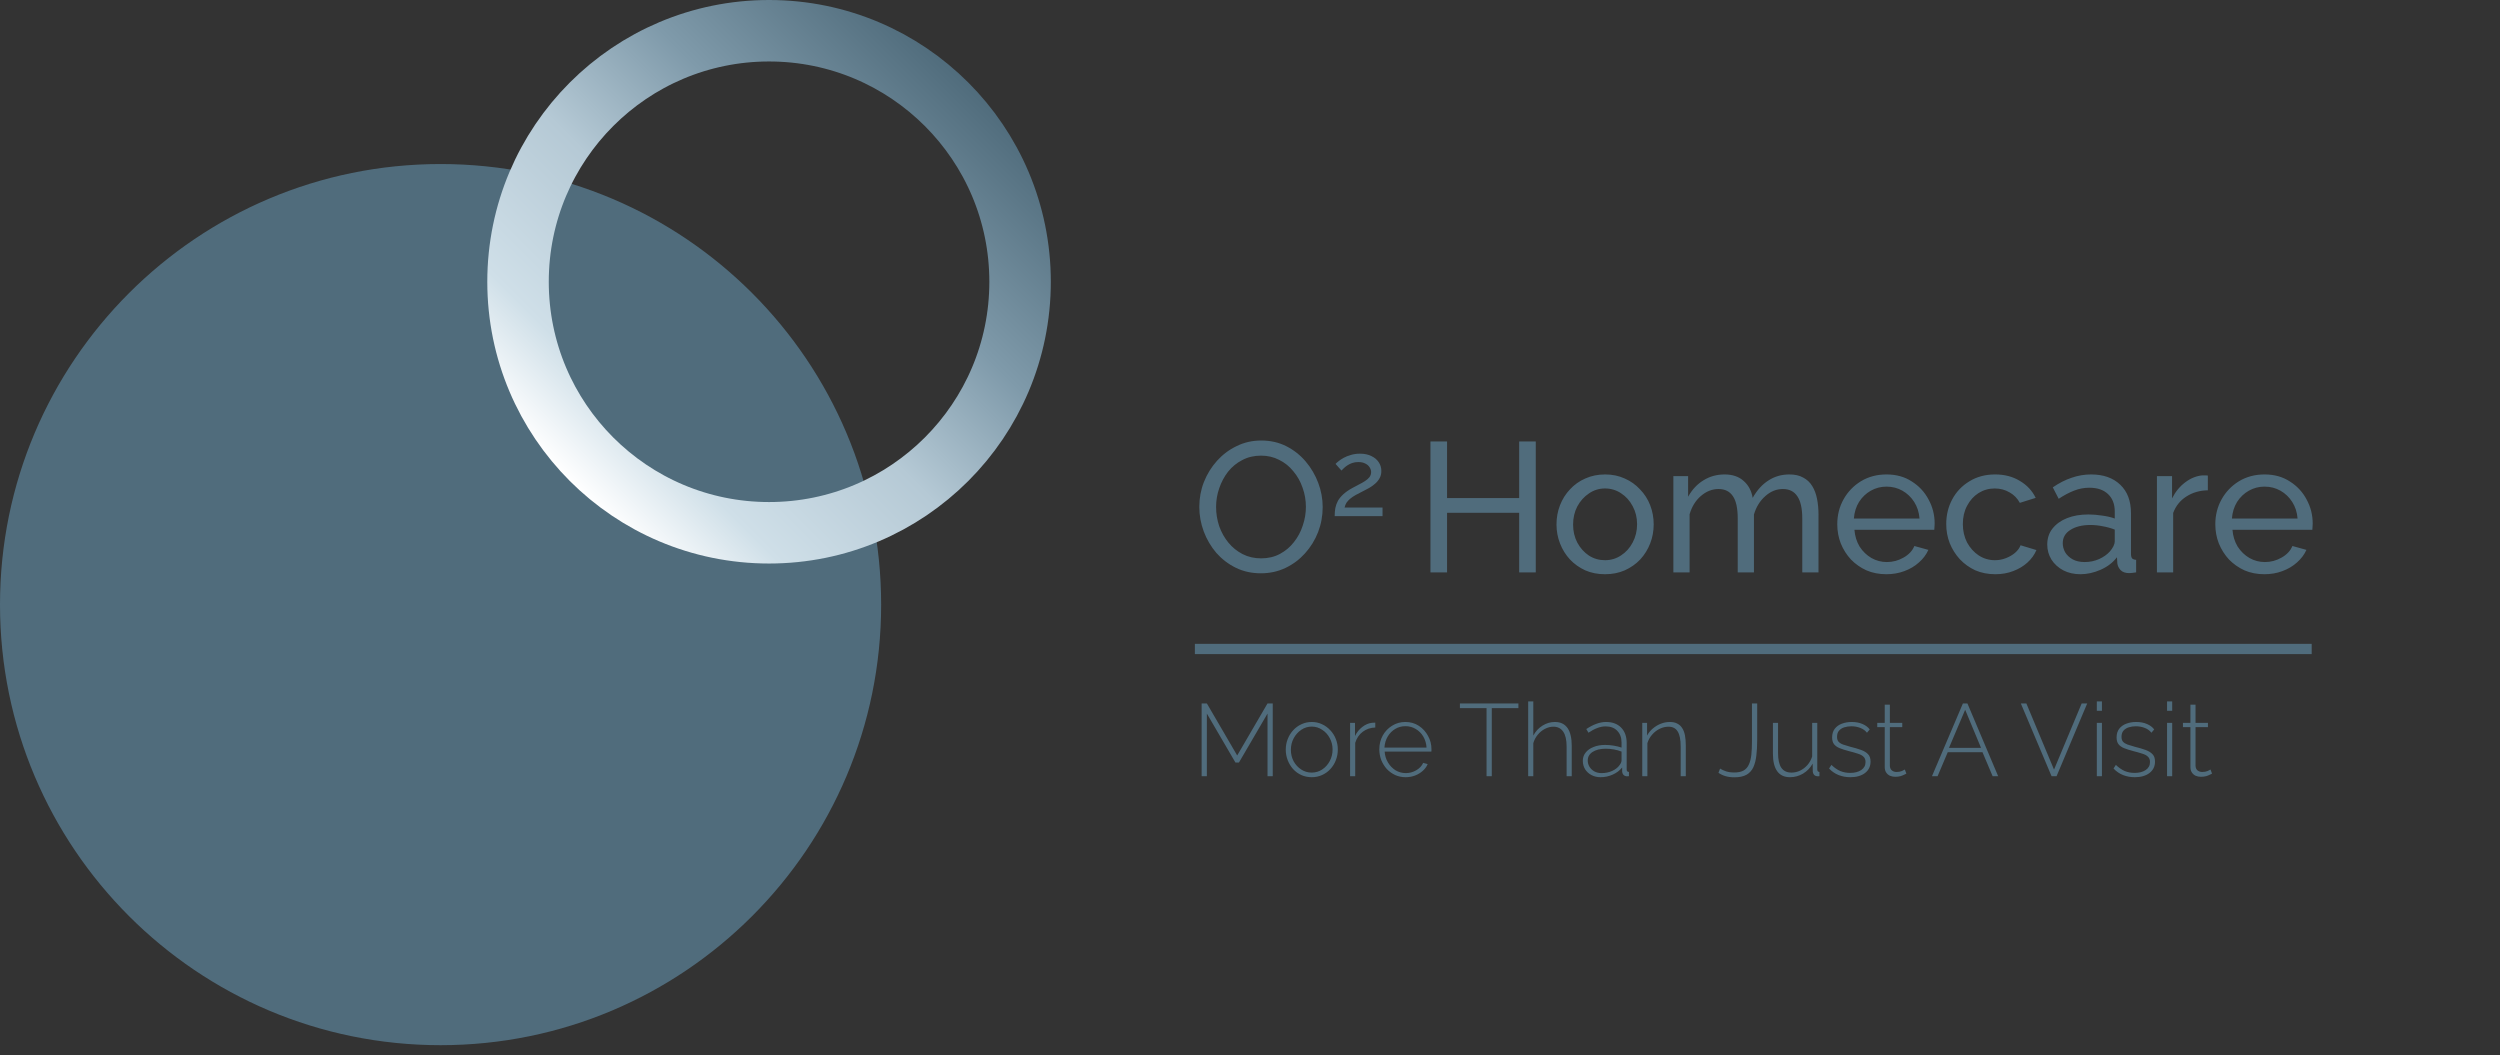 <svg width="244" height="103" viewBox="0 0 244 103" fill="none" xmlns="http://www.w3.org/2000/svg">
<rect x="0" y="0" width="244" height="103" fill="#333333" stroke="none"/>
<path d="M123.064 55.954C122.164 55.954 121.348 55.774 120.616 55.414C119.884 55.054 119.248 54.568 118.708 53.956C118.18 53.332 117.772 52.636 117.484 51.868C117.196 51.088 117.052 50.29 117.052 49.474C117.052 48.622 117.202 47.812 117.502 47.044C117.814 46.264 118.24 45.574 118.78 44.974C119.332 44.362 119.974 43.882 120.706 43.534C121.438 43.174 122.236 42.994 123.1 42.994C124 42.994 124.816 43.18 125.548 43.552C126.28 43.924 126.91 44.422 127.438 45.046C127.966 45.67 128.374 46.366 128.662 47.134C128.95 47.902 129.094 48.688 129.094 49.492C129.094 50.344 128.944 51.16 128.644 51.94C128.344 52.708 127.918 53.398 127.366 54.01C126.826 54.61 126.19 55.084 125.458 55.432C124.726 55.78 123.928 55.954 123.064 55.954ZM118.69 49.474C118.69 50.122 118.792 50.752 118.996 51.364C119.212 51.964 119.512 52.498 119.896 52.966C120.28 53.434 120.742 53.806 121.282 54.082C121.822 54.358 122.422 54.496 123.082 54.496C123.766 54.496 124.378 54.352 124.918 54.064C125.458 53.776 125.914 53.392 126.286 52.912C126.67 52.432 126.958 51.892 127.15 51.292C127.354 50.692 127.456 50.086 127.456 49.474C127.456 48.826 127.348 48.202 127.132 47.602C126.928 47.002 126.628 46.468 126.232 46C125.848 45.52 125.386 45.148 124.846 44.884C124.318 44.608 123.73 44.47 123.082 44.47C122.398 44.47 121.786 44.614 121.246 44.902C120.706 45.178 120.244 45.556 119.86 46.036C119.488 46.516 119.2 47.056 118.996 47.656C118.792 48.244 118.69 48.85 118.69 49.474Z" fill="#506C7C"/>
<path d="M130.265 50.376C130.265 50.096 130.286 49.834 130.328 49.589C130.377 49.344 130.461 49.11 130.58 48.886C130.705 48.662 130.88 48.449 131.104 48.246C131.328 48.036 131.618 47.833 131.975 47.637C132.185 47.518 132.395 47.406 132.605 47.301C132.822 47.196 133.021 47.084 133.203 46.965C133.392 46.846 133.542 46.717 133.654 46.577C133.766 46.43 133.822 46.262 133.822 46.073C133.822 45.913 133.773 45.759 133.675 45.612C133.584 45.458 133.444 45.335 133.256 45.244C133.074 45.147 132.846 45.097 132.573 45.097C132.364 45.097 132.171 45.126 131.996 45.181C131.828 45.237 131.674 45.311 131.534 45.402C131.402 45.486 131.283 45.577 131.178 45.675C131.08 45.766 130.996 45.85 130.926 45.926L130.349 45.276C130.405 45.213 130.499 45.129 130.632 45.024C130.765 44.912 130.933 44.8 131.136 44.688C131.339 44.576 131.573 44.482 131.839 44.405C132.112 44.321 132.409 44.279 132.731 44.279C133.165 44.279 133.535 44.356 133.843 44.51C134.158 44.657 134.399 44.86 134.567 45.118C134.735 45.37 134.819 45.654 134.819 45.968C134.819 46.241 134.76 46.479 134.641 46.682C134.529 46.885 134.382 47.063 134.2 47.217C134.025 47.371 133.84 47.504 133.644 47.616C133.455 47.721 133.283 47.812 133.13 47.889C132.815 48.043 132.545 48.183 132.322 48.309C132.098 48.435 131.912 48.56 131.765 48.686C131.625 48.805 131.51 48.931 131.419 49.064C131.335 49.197 131.272 49.355 131.23 49.536H134.935V50.376H130.265Z" fill="#506C7C"/>
<path d="M149.891 43.084V55.864H148.271V50.05H141.233V55.864H139.613V43.084H141.233V48.61H148.271V43.084H149.891ZM156.648 56.044C155.94 56.044 155.298 55.918 154.722 55.666C154.146 55.402 153.648 55.048 153.228 54.604C152.808 54.148 152.484 53.626 152.256 53.038C152.028 52.45 151.914 51.832 151.914 51.184C151.914 50.524 152.028 49.9 152.256 49.312C152.484 48.724 152.808 48.208 153.228 47.764C153.648 47.308 154.146 46.954 154.722 46.702C155.31 46.438 155.958 46.306 156.666 46.306C157.362 46.306 157.998 46.438 158.574 46.702C159.15 46.954 159.648 47.308 160.068 47.764C160.5 48.208 160.83 48.724 161.058 49.312C161.286 49.9 161.4 50.524 161.4 51.184C161.4 51.832 161.286 52.45 161.058 53.038C160.83 53.626 160.506 54.148 160.086 54.604C159.666 55.048 159.162 55.402 158.574 55.666C157.998 55.918 157.356 56.044 156.648 56.044ZM153.534 51.202C153.534 51.85 153.672 52.438 153.948 52.966C154.236 53.494 154.614 53.914 155.082 54.226C155.55 54.526 156.072 54.676 156.648 54.676C157.224 54.676 157.746 54.52 158.214 54.208C158.694 53.896 159.072 53.476 159.348 52.948C159.636 52.408 159.78 51.814 159.78 51.166C159.78 50.518 159.636 49.93 159.348 49.402C159.072 48.874 158.694 48.454 158.214 48.142C157.746 47.83 157.224 47.674 156.648 47.674C156.072 47.674 155.55 47.836 155.082 48.16C154.614 48.472 154.236 48.892 153.948 49.42C153.672 49.948 153.534 50.542 153.534 51.202ZM177.486 55.864H175.902V50.608C175.902 49.624 175.74 48.898 175.416 48.43C175.104 47.962 174.636 47.728 174.012 47.728C173.376 47.728 172.8 47.962 172.284 48.43C171.768 48.886 171.402 49.48 171.186 50.212V55.864H169.602V50.608C169.602 49.612 169.446 48.886 169.134 48.43C168.822 47.962 168.354 47.728 167.73 47.728C167.106 47.728 166.53 47.956 166.002 48.412C165.486 48.856 165.12 49.45 164.904 50.194V55.864H163.32V46.468H164.76V48.484C165.144 47.788 165.642 47.254 166.254 46.882C166.866 46.498 167.556 46.306 168.324 46.306C169.104 46.306 169.728 46.522 170.196 46.954C170.664 47.374 170.952 47.92 171.06 48.592C171.48 47.848 171.99 47.284 172.59 46.9C173.19 46.504 173.874 46.306 174.642 46.306C175.182 46.306 175.632 46.408 175.992 46.612C176.364 46.804 176.658 47.08 176.874 47.44C177.09 47.788 177.246 48.202 177.342 48.682C177.438 49.162 177.486 49.684 177.486 50.248V55.864ZM184.106 56.044C183.398 56.044 182.75 55.918 182.162 55.666C181.586 55.402 181.082 55.048 180.65 54.604C180.23 54.148 179.9 53.626 179.66 53.038C179.432 52.45 179.318 51.826 179.318 51.166C179.318 50.278 179.522 49.468 179.93 48.736C180.338 48.004 180.902 47.416 181.622 46.972C182.354 46.528 183.188 46.306 184.124 46.306C185.072 46.306 185.894 46.534 186.59 46.99C187.298 47.434 187.844 48.022 188.228 48.754C188.624 49.474 188.822 50.254 188.822 51.094C188.822 51.214 188.816 51.334 188.804 51.454C188.804 51.562 188.798 51.646 188.786 51.706H180.992C181.04 52.318 181.208 52.864 181.496 53.344C181.796 53.812 182.18 54.184 182.648 54.46C183.116 54.724 183.62 54.856 184.16 54.856C184.736 54.856 185.276 54.712 185.78 54.424C186.296 54.136 186.65 53.758 186.842 53.29L188.21 53.668C188.006 54.124 187.7 54.532 187.292 54.892C186.896 55.252 186.422 55.534 185.87 55.738C185.33 55.942 184.742 56.044 184.106 56.044ZM180.938 50.608H187.346C187.298 49.996 187.124 49.456 186.824 48.988C186.524 48.52 186.14 48.154 185.672 47.89C185.204 47.626 184.688 47.494 184.124 47.494C183.572 47.494 183.062 47.626 182.594 47.89C182.126 48.154 181.742 48.52 181.442 48.988C181.154 49.456 180.986 49.996 180.938 50.608ZM194.741 56.044C194.033 56.044 193.385 55.918 192.797 55.666C192.221 55.402 191.717 55.042 191.285 54.586C190.865 54.13 190.535 53.608 190.295 53.02C190.067 52.432 189.953 51.808 189.953 51.148C189.953 50.26 190.151 49.45 190.547 48.718C190.943 47.986 191.501 47.404 192.221 46.972C192.941 46.528 193.775 46.306 194.723 46.306C195.647 46.306 196.451 46.516 197.135 46.936C197.831 47.344 198.347 47.896 198.683 48.592L197.135 49.078C196.895 48.634 196.559 48.292 196.127 48.052C195.695 47.8 195.215 47.674 194.687 47.674C194.111 47.674 193.583 47.824 193.103 48.124C192.635 48.424 192.263 48.838 191.987 49.366C191.711 49.882 191.573 50.476 191.573 51.148C191.573 51.808 191.711 52.408 191.987 52.948C192.275 53.476 192.653 53.896 193.121 54.208C193.601 54.52 194.129 54.676 194.705 54.676C195.077 54.676 195.431 54.61 195.767 54.478C196.115 54.346 196.415 54.172 196.667 53.956C196.931 53.728 197.111 53.482 197.207 53.218L198.755 53.686C198.563 54.142 198.269 54.55 197.873 54.91C197.489 55.258 197.027 55.534 196.487 55.738C195.959 55.942 195.377 56.044 194.741 56.044ZM199.812 53.146C199.812 52.546 199.98 52.03 200.316 51.598C200.664 51.154 201.138 50.812 201.738 50.572C202.338 50.332 203.034 50.212 203.826 50.212C204.246 50.212 204.69 50.248 205.158 50.32C205.626 50.38 206.04 50.476 206.4 50.608V49.924C206.4 49.204 206.184 48.64 205.752 48.232C205.32 47.812 204.708 47.602 203.916 47.602C203.4 47.602 202.902 47.698 202.422 47.89C201.954 48.07 201.456 48.334 200.928 48.682L200.352 47.566C200.964 47.146 201.576 46.834 202.188 46.63C202.8 46.414 203.436 46.306 204.096 46.306C205.296 46.306 206.244 46.642 206.94 47.314C207.636 47.974 207.984 48.898 207.984 50.086V54.064C207.984 54.256 208.02 54.4 208.092 54.496C208.176 54.58 208.308 54.628 208.488 54.64V55.864C208.332 55.888 208.194 55.906 208.074 55.918C207.966 55.93 207.876 55.936 207.804 55.936C207.432 55.936 207.15 55.834 206.958 55.63C206.778 55.426 206.676 55.21 206.652 54.982L206.616 54.388C206.208 54.916 205.674 55.324 205.014 55.612C204.354 55.9 203.7 56.044 203.052 56.044C202.428 56.044 201.87 55.918 201.378 55.666C200.886 55.402 200.502 55.054 200.226 54.622C199.95 54.178 199.812 53.686 199.812 53.146ZM205.932 53.812C206.076 53.644 206.19 53.476 206.274 53.308C206.358 53.128 206.4 52.978 206.4 52.858V51.688C206.028 51.544 205.638 51.436 205.23 51.364C204.822 51.28 204.42 51.238 204.024 51.238C203.22 51.238 202.566 51.4 202.062 51.724C201.57 52.036 201.324 52.468 201.324 53.02C201.324 53.32 201.402 53.614 201.558 53.902C201.726 54.178 201.966 54.406 202.278 54.586C202.602 54.766 202.998 54.856 203.466 54.856C203.958 54.856 204.426 54.76 204.87 54.568C205.314 54.364 205.668 54.112 205.932 53.812ZM215.485 47.854C214.693 47.866 213.991 48.07 213.379 48.466C212.779 48.85 212.353 49.384 212.101 50.068V55.864H210.517V46.468H211.993V48.646C212.317 47.998 212.743 47.476 213.271 47.08C213.811 46.672 214.375 46.444 214.963 46.396C215.083 46.396 215.185 46.396 215.269 46.396C215.353 46.396 215.425 46.402 215.485 46.414V47.854ZM221.003 56.044C220.295 56.044 219.647 55.918 219.059 55.666C218.483 55.402 217.979 55.048 217.547 54.604C217.127 54.148 216.797 53.626 216.557 53.038C216.329 52.45 216.215 51.826 216.215 51.166C216.215 50.278 216.419 49.468 216.827 48.736C217.235 48.004 217.799 47.416 218.519 46.972C219.251 46.528 220.085 46.306 221.021 46.306C221.969 46.306 222.791 46.534 223.487 46.99C224.195 47.434 224.741 48.022 225.125 48.754C225.521 49.474 225.719 50.254 225.719 51.094C225.719 51.214 225.713 51.334 225.701 51.454C225.701 51.562 225.695 51.646 225.683 51.706H217.889C217.937 52.318 218.105 52.864 218.393 53.344C218.693 53.812 219.077 54.184 219.545 54.46C220.013 54.724 220.517 54.856 221.057 54.856C221.633 54.856 222.173 54.712 222.677 54.424C223.193 54.136 223.547 53.758 223.739 53.29L225.107 53.668C224.903 54.124 224.597 54.532 224.189 54.892C223.793 55.252 223.319 55.534 222.767 55.738C222.227 55.942 221.639 56.044 221.003 56.044ZM217.835 50.608H224.243C224.195 49.996 224.021 49.456 223.721 48.988C223.421 48.52 223.037 48.154 222.569 47.89C222.101 47.626 221.585 47.494 221.021 47.494C220.469 47.494 219.959 47.626 219.491 47.89C219.023 48.154 218.639 48.52 218.339 48.988C218.051 49.456 217.883 49.996 217.835 50.608Z" fill="#506C7C"/>
<path d="M123.71 75.755V69.645L120.92 74.425H120.58L117.79 69.645V75.755H117.28V68.655H117.79L120.75 73.735L123.71 68.655H124.22V75.755H123.71ZM128.03 75.855C127.664 75.855 127.324 75.785 127.01 75.645C126.704 75.505 126.437 75.311 126.21 75.065C125.984 74.811 125.807 74.522 125.68 74.195C125.554 73.868 125.49 73.525 125.49 73.165C125.49 72.798 125.554 72.455 125.68 72.135C125.807 71.808 125.984 71.522 126.21 71.275C126.444 71.022 126.714 70.825 127.02 70.685C127.334 70.538 127.67 70.465 128.03 70.465C128.39 70.465 128.724 70.538 129.03 70.685C129.337 70.825 129.607 71.022 129.84 71.275C130.074 71.522 130.254 71.808 130.38 72.135C130.507 72.455 130.57 72.798 130.57 73.165C130.57 73.525 130.507 73.868 130.38 74.195C130.254 74.522 130.074 74.811 129.84 75.065C129.614 75.311 129.344 75.505 129.03 75.645C128.724 75.785 128.39 75.855 128.03 75.855ZM125.99 73.185C125.99 73.591 126.08 73.965 126.26 74.305C126.447 74.638 126.694 74.905 127 75.105C127.307 75.305 127.647 75.405 128.02 75.405C128.394 75.405 128.734 75.305 129.04 75.105C129.354 74.898 129.6 74.625 129.78 74.285C129.967 73.938 130.06 73.561 130.06 73.155C130.06 72.748 129.967 72.375 129.78 72.035C129.6 71.695 129.354 71.425 129.04 71.225C128.734 71.018 128.397 70.915 128.03 70.915C127.657 70.915 127.317 71.018 127.01 71.225C126.704 71.431 126.457 71.705 126.27 72.045C126.084 72.385 125.99 72.765 125.99 73.185ZM134.228 71.005C133.762 71.018 133.352 71.158 132.998 71.425C132.652 71.685 132.408 72.045 132.268 72.505V75.755H131.768V70.555H132.248V71.835C132.428 71.468 132.668 71.171 132.968 70.945C133.268 70.712 133.585 70.578 133.918 70.545C133.985 70.538 134.045 70.535 134.098 70.535C134.152 70.535 134.195 70.535 134.228 70.535V71.005ZM137.191 75.855C136.825 75.855 136.485 75.785 136.171 75.645C135.858 75.498 135.585 75.302 135.351 75.055C135.125 74.802 134.945 74.511 134.811 74.185C134.685 73.852 134.621 73.501 134.621 73.135C134.621 72.641 134.731 72.195 134.951 71.795C135.171 71.395 135.475 71.075 135.861 70.835C136.248 70.588 136.681 70.465 137.161 70.465C137.655 70.465 138.091 70.588 138.471 70.835C138.851 71.082 139.151 71.408 139.371 71.815C139.598 72.215 139.711 72.655 139.711 73.135C139.711 73.175 139.711 73.215 139.711 73.255C139.711 73.295 139.708 73.328 139.701 73.355H135.141C135.168 73.748 135.278 74.105 135.471 74.425C135.665 74.745 135.911 74.998 136.211 75.185C136.518 75.365 136.851 75.455 137.211 75.455C137.571 75.455 137.911 75.362 138.231 75.175C138.551 74.988 138.775 74.748 138.901 74.455L139.341 74.575C139.241 74.822 139.081 75.041 138.861 75.235C138.648 75.428 138.395 75.582 138.101 75.695C137.815 75.802 137.511 75.855 137.191 75.855ZM135.121 72.965H139.231C139.205 72.558 139.098 72.198 138.911 71.885C138.725 71.572 138.478 71.325 138.171 71.145C137.871 70.965 137.538 70.875 137.171 70.875C136.805 70.875 136.471 70.965 136.171 71.145C135.871 71.325 135.628 71.572 135.441 71.885C135.255 72.198 135.148 72.558 135.121 72.965ZM148.197 69.115H145.597V75.755H145.087V69.115H142.487V68.655H148.197V69.115ZM153.401 75.755H152.901V72.855C152.901 72.215 152.791 71.735 152.571 71.415C152.351 71.088 152.031 70.925 151.611 70.925C151.338 70.925 151.064 70.995 150.791 71.135C150.518 71.275 150.281 71.468 150.081 71.715C149.881 71.955 149.738 72.228 149.651 72.535V75.755H149.151V68.455H149.651V71.795C149.864 71.388 150.161 71.065 150.541 70.825C150.921 70.585 151.324 70.465 151.751 70.465C152.044 70.465 152.294 70.518 152.501 70.625C152.708 70.731 152.878 70.885 153.011 71.085C153.144 71.285 153.241 71.525 153.301 71.805C153.368 72.085 153.401 72.405 153.401 72.765V75.755ZM154.483 74.255C154.483 73.942 154.576 73.671 154.763 73.445C154.949 73.212 155.206 73.031 155.533 72.905C155.859 72.772 156.236 72.705 156.663 72.705C156.929 72.705 157.206 72.728 157.493 72.775C157.779 72.822 158.036 72.885 158.263 72.965V72.475C158.263 71.995 158.123 71.612 157.843 71.325C157.569 71.038 157.189 70.895 156.703 70.895C156.443 70.895 156.173 70.948 155.893 71.055C155.613 71.162 155.326 71.315 155.033 71.515L154.823 71.155C155.163 70.928 155.489 70.758 155.803 70.645C156.123 70.525 156.439 70.465 156.753 70.465C157.373 70.465 157.863 70.648 158.223 71.015C158.583 71.382 158.763 71.882 158.763 72.515V75.095C158.763 75.175 158.779 75.235 158.813 75.275C158.853 75.315 158.909 75.338 158.983 75.345V75.755C158.923 75.761 158.873 75.765 158.833 75.765C158.793 75.765 158.759 75.765 158.733 75.765C158.606 75.745 158.506 75.692 158.433 75.605C158.366 75.518 158.329 75.421 158.323 75.315V74.905C158.083 75.205 157.773 75.438 157.393 75.605C157.019 75.772 156.626 75.855 156.213 75.855C155.886 75.855 155.589 75.785 155.323 75.645C155.063 75.505 154.856 75.315 154.703 75.075C154.556 74.828 154.483 74.555 154.483 74.255ZM158.063 74.685C158.129 74.598 158.179 74.515 158.213 74.435C158.246 74.355 158.263 74.281 158.263 74.215V73.355C158.023 73.261 157.773 73.192 157.513 73.145C157.253 73.098 156.986 73.075 156.713 73.075C156.193 73.075 155.769 73.178 155.443 73.385C155.123 73.591 154.963 73.871 154.963 74.225C154.963 74.445 155.019 74.648 155.133 74.835C155.246 75.022 155.403 75.171 155.603 75.285C155.809 75.398 156.046 75.455 156.313 75.455C156.686 75.455 157.029 75.385 157.343 75.245C157.663 75.098 157.903 74.912 158.063 74.685ZM164.534 75.755H164.034V72.855C164.034 72.188 163.937 71.701 163.744 71.395C163.557 71.082 163.257 70.925 162.844 70.925C162.551 70.925 162.261 70.995 161.974 71.135C161.694 71.275 161.447 71.468 161.234 71.715C161.027 71.955 160.877 72.228 160.784 72.535V75.755H160.284V70.555H160.754V71.795C160.894 71.528 161.081 71.298 161.314 71.105C161.547 70.905 161.807 70.748 162.094 70.635C162.381 70.522 162.677 70.465 162.984 70.465C163.271 70.465 163.511 70.518 163.704 70.625C163.904 70.725 164.064 70.871 164.184 71.065C164.311 71.258 164.401 71.498 164.454 71.785C164.507 72.072 164.534 72.398 164.534 72.765V75.755ZM167.881 75.015C168.047 75.121 168.244 75.212 168.471 75.285C168.704 75.358 168.967 75.395 169.261 75.395C169.641 75.395 169.944 75.332 170.171 75.205C170.404 75.072 170.577 74.875 170.691 74.615C170.811 74.355 170.891 74.038 170.931 73.665C170.971 73.285 170.991 72.848 170.991 72.355V68.655H171.501V72.265C171.501 72.798 171.474 73.285 171.421 73.725C171.374 74.165 171.277 74.548 171.131 74.875C170.984 75.195 170.761 75.442 170.461 75.615C170.167 75.781 169.774 75.865 169.281 75.865C168.961 75.865 168.674 75.828 168.421 75.755C168.167 75.681 167.934 75.572 167.721 75.425L167.881 75.015ZM173.037 73.555V70.555H173.537V73.485C173.537 74.132 173.643 74.615 173.857 74.935C174.077 75.248 174.407 75.405 174.847 75.405C175.14 75.405 175.42 75.341 175.687 75.215C175.96 75.082 176.2 74.898 176.407 74.665C176.613 74.425 176.767 74.148 176.867 73.835V70.555H177.367V75.095C177.367 75.175 177.383 75.235 177.417 75.275C177.457 75.315 177.51 75.338 177.577 75.345V75.755C177.51 75.761 177.457 75.765 177.417 75.765C177.383 75.765 177.353 75.761 177.327 75.755C177.213 75.742 177.12 75.695 177.047 75.615C176.973 75.528 176.933 75.425 176.927 75.305L176.917 74.525C176.69 74.938 176.377 75.265 175.977 75.505C175.583 75.738 175.157 75.855 174.697 75.855C174.15 75.855 173.737 75.662 173.457 75.275C173.177 74.888 173.037 74.315 173.037 73.555ZM180.596 75.855C180.182 75.855 179.799 75.785 179.446 75.645C179.092 75.505 178.782 75.291 178.516 75.005L178.746 74.655C179.032 74.928 179.322 75.128 179.616 75.255C179.909 75.375 180.229 75.435 180.576 75.435C181.022 75.435 181.382 75.341 181.656 75.155C181.936 74.968 182.076 74.708 182.076 74.375C182.076 74.148 182.009 73.975 181.876 73.855C181.749 73.728 181.562 73.628 181.316 73.555C181.076 73.475 180.782 73.391 180.436 73.305C180.082 73.212 179.782 73.115 179.536 73.015C179.296 72.915 179.116 72.785 178.996 72.625C178.876 72.465 178.816 72.248 178.816 71.975C178.816 71.635 178.899 71.355 179.066 71.135C179.239 70.908 179.469 70.742 179.756 70.635C180.049 70.522 180.372 70.465 180.726 70.465C181.132 70.465 181.486 70.531 181.786 70.665C182.092 70.798 182.326 70.975 182.486 71.195L182.216 71.515C182.049 71.302 181.832 71.145 181.566 71.045C181.299 70.938 181.006 70.885 180.686 70.885C180.446 70.885 180.219 70.918 180.006 70.985C179.792 71.052 179.619 71.162 179.486 71.315C179.359 71.462 179.296 71.662 179.296 71.915C179.296 72.115 179.342 72.272 179.436 72.385C179.536 72.498 179.682 72.591 179.876 72.665C180.069 72.731 180.309 72.805 180.596 72.885C181.002 72.985 181.352 73.088 181.646 73.195C181.939 73.302 182.166 73.442 182.326 73.615C182.486 73.781 182.566 74.018 182.566 74.325C182.566 74.798 182.386 75.171 182.026 75.445C181.666 75.718 181.189 75.855 180.596 75.855ZM186.061 75.505C186.028 75.518 185.961 75.552 185.861 75.605C185.761 75.658 185.634 75.708 185.481 75.755C185.328 75.795 185.158 75.815 184.971 75.815C184.791 75.815 184.621 75.781 184.461 75.715C184.308 75.641 184.184 75.535 184.091 75.395C183.998 75.255 183.951 75.085 183.951 74.885V70.965H183.221V70.555H183.951V68.775H184.451V70.555H185.661V70.965H184.451V74.765C184.464 74.958 184.534 75.105 184.661 75.205C184.788 75.298 184.934 75.345 185.101 75.345C185.308 75.345 185.488 75.311 185.641 75.245C185.794 75.171 185.884 75.125 185.911 75.105L186.061 75.505ZM191.58 68.655H192.02L195.02 75.755H194.48L193.49 73.415H190.1L189.11 75.755H188.56L191.58 68.655ZM193.35 72.995L191.8 69.275L190.22 72.995H193.35ZM197.772 68.655L200.472 75.115L203.172 68.655H203.712L200.722 75.755H200.232L197.232 68.655H197.772ZM204.649 75.755V70.555H205.149V75.755H204.649ZM204.649 69.375V68.455H205.149V69.375H204.649ZM208.359 75.855C207.946 75.855 207.563 75.785 207.209 75.645C206.856 75.505 206.546 75.291 206.279 75.005L206.509 74.655C206.796 74.928 207.086 75.128 207.379 75.255C207.673 75.375 207.993 75.435 208.339 75.435C208.786 75.435 209.146 75.341 209.419 75.155C209.699 74.968 209.839 74.708 209.839 74.375C209.839 74.148 209.773 73.975 209.639 73.855C209.513 73.728 209.326 73.628 209.079 73.555C208.839 73.475 208.546 73.391 208.199 73.305C207.846 73.212 207.546 73.115 207.299 73.015C207.059 72.915 206.879 72.785 206.759 72.625C206.639 72.465 206.579 72.248 206.579 71.975C206.579 71.635 206.663 71.355 206.829 71.135C207.003 70.908 207.233 70.742 207.519 70.635C207.813 70.522 208.136 70.465 208.489 70.465C208.896 70.465 209.249 70.531 209.549 70.665C209.856 70.798 210.089 70.975 210.249 71.195L209.979 71.515C209.813 71.302 209.596 71.145 209.329 71.045C209.063 70.938 208.769 70.885 208.449 70.885C208.209 70.885 207.983 70.918 207.769 70.985C207.556 71.052 207.383 71.162 207.249 71.315C207.123 71.462 207.059 71.662 207.059 71.915C207.059 72.115 207.106 72.272 207.199 72.385C207.299 72.498 207.446 72.591 207.639 72.665C207.833 72.731 208.073 72.805 208.359 72.885C208.766 72.985 209.116 73.088 209.409 73.195C209.703 73.302 209.929 73.442 210.089 73.615C210.249 73.781 210.329 74.018 210.329 74.325C210.329 74.798 210.149 75.171 209.789 75.445C209.429 75.718 208.953 75.855 208.359 75.855ZM211.505 75.755V70.555H212.005V75.755H211.505ZM211.505 69.375V68.455H212.005V69.375H211.505ZM215.895 75.505C215.862 75.518 215.795 75.552 215.695 75.605C215.595 75.658 215.468 75.708 215.315 75.755C215.162 75.795 214.992 75.815 214.805 75.815C214.625 75.815 214.455 75.781 214.295 75.715C214.142 75.641 214.018 75.535 213.925 75.395C213.832 75.255 213.785 75.085 213.785 74.885V70.965H213.055V70.555H213.785V68.775H214.285V70.555H215.495V70.965H214.285V74.765C214.298 74.958 214.368 75.105 214.495 75.205C214.622 75.298 214.768 75.345 214.935 75.345C215.142 75.345 215.322 75.311 215.475 75.245C215.628 75.171 215.718 75.125 215.745 75.105L215.895 75.505Z" fill="#506C7C"/>
<path d="M116.62 63.34H225.62" stroke="#506C7C" stroke-miterlimit="10"/>
<path d="M43 102.01C66.748 102.01 86 82.758 86 59.01C86 35.261 66.748 16.01 43 16.01C19.252 16.01 0 35.261 0 59.01C0 82.758 19.252 102.01 43 102.01Z" fill="#506C7C"/>
<path d="M75.06 52C88.591 52 99.56 41.031 99.56 27.5C99.56 13.969 88.591 3 75.06 3C61.529 3 50.56 13.969 50.56 27.5C50.56 41.031 61.529 52 75.06 52Z" stroke="url(#paint0_linear_310_8625)" stroke-width="6" stroke-miterlimit="10"/>
<defs>
<linearGradient id="paint0_linear_310_8625" x1="55.608" y1="46.944" x2="94.498" y2="8.054" gradientUnits="userSpaceOnUse">
<stop offset="2.49201e-07" stop-color="white"/>
<stop offset="0.161" stop-color="#CFDFE8"/>
<stop offset="0.431" stop-color="#B5C9D5"/>
<stop offset="0.68" stop-color="#7F9AAA"/>
<stop offset="1" stop-color="#506C7C"/>
</linearGradient>
</defs>
</svg>
